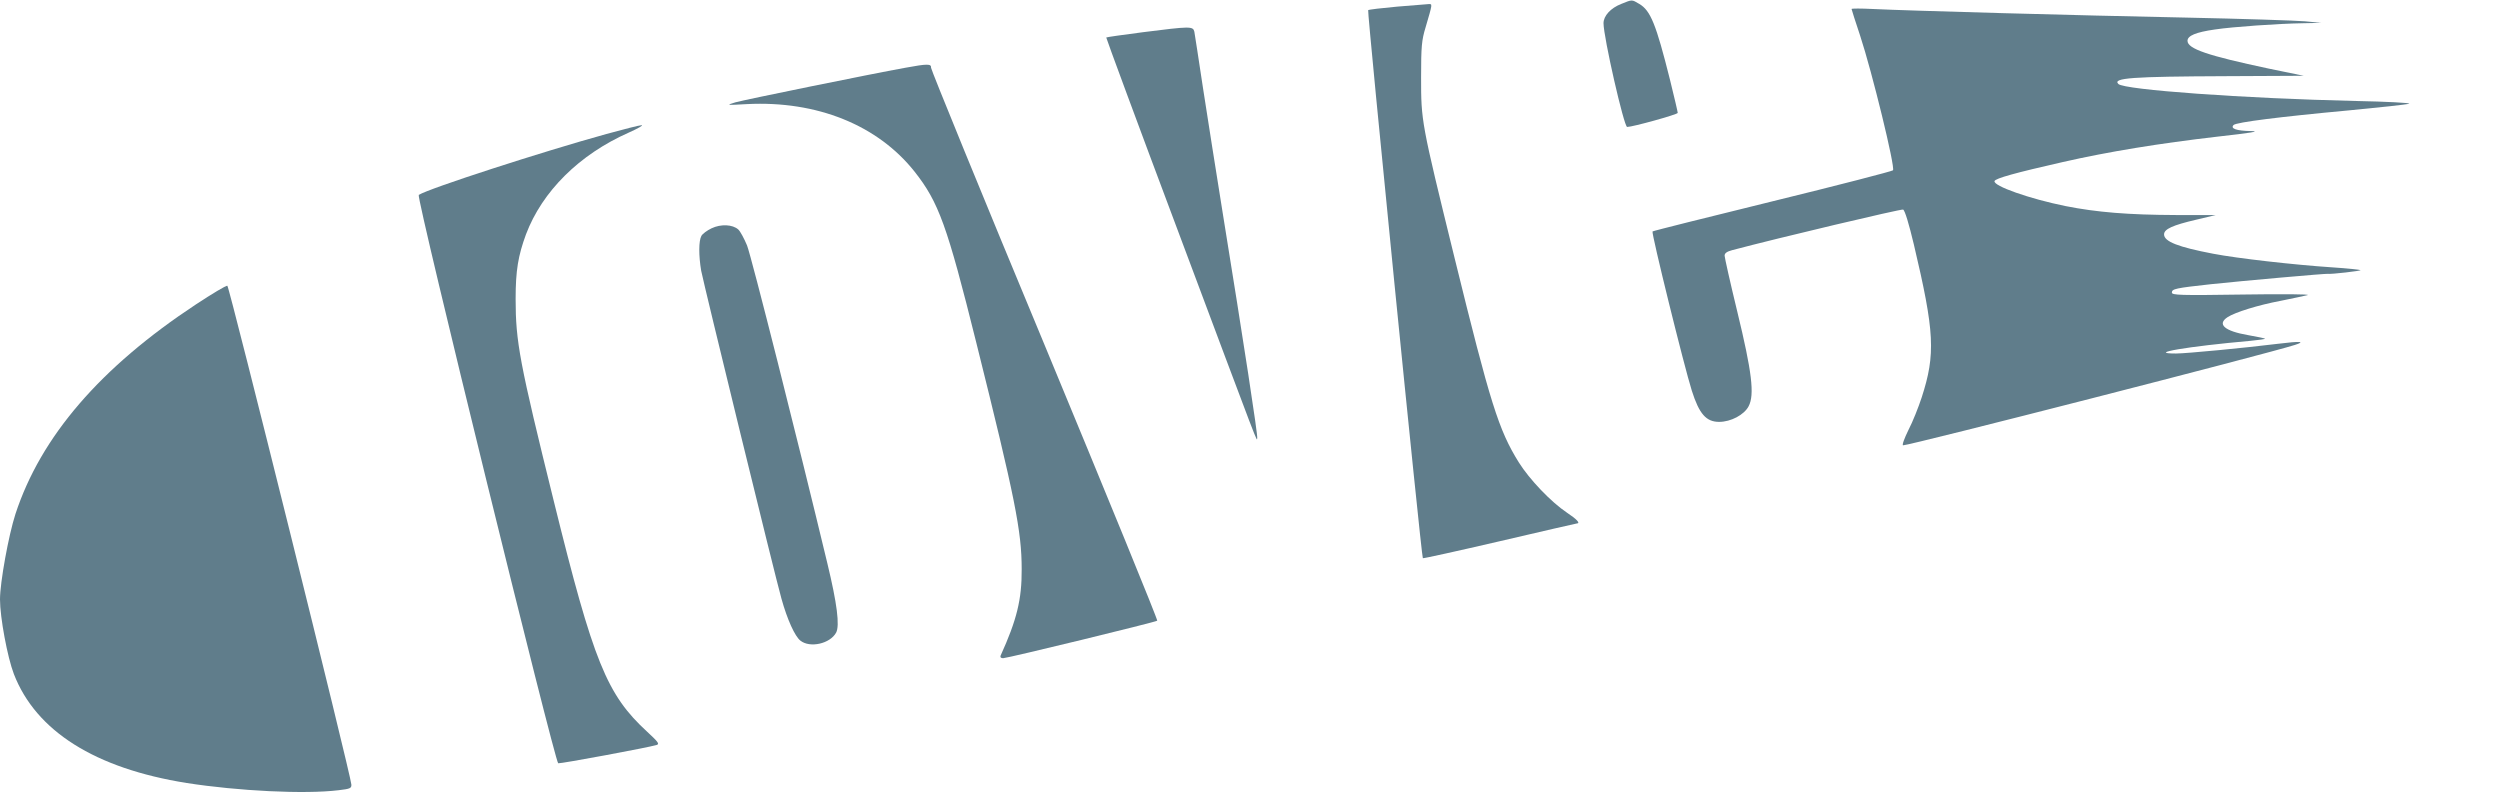 <?xml version="1.0" standalone="no"?>
<!DOCTYPE svg PUBLIC "-//W3C//DTD SVG 20010904//EN"
 "http://www.w3.org/TR/2001/REC-SVG-20010904/DTD/svg10.dtd">
<svg version="1.0" xmlns="http://www.w3.org/2000/svg"
 width="1280pt" height="406pt" viewBox="0 0 1280 406"
 preserveAspectRatio="xMidYMid meet">
<g transform="translate(0,406) scale(0.1,-0.1)"
fill="#607d8b" stroke="none">
<path d="M8301 4040 c-54 -21 -91 -61 -91 -99 0 -71 105 -531 121 -531 28 0
259 64 259 72 0 5 -18 82 -40 171 -71 283 -99 353 -157 387 -39 23 -35 23 -92
0z"/>
<path d="M7153 4026 c-78 -7 -145 -15 -148 -18 -6 -6 272 -2798 280 -2806 2
-2 179 37 394 87 214 50 392 91 395 91 19 0 -1 22 -51 55 -81 54 -192 170
-247 258 -103 166 -145 299 -330 1052 -170 692 -170 694 -170 920 0 156 3 190
23 255 36 123 36 120 15 119 -11 -1 -83 -7 -161 -13z"/>
<path d="M9480 4014 c0 -3 20 -65 44 -137 61 -185 181 -676 168 -689 -5 -5
-283 -77 -618 -159 -334 -82 -610 -151 -613 -154 -7 -7 162 -692 201 -815 38
-120 74 -160 140 -160 60 0 128 36 151 80 31 59 17 175 -58 484 -36 148 -65
278 -65 287 0 13 12 21 38 28 241 64 866 212 876 208 9 -4 30 -74 55 -179 106
-448 112 -561 40 -783 -16 -49 -46 -125 -68 -167 -21 -43 -34 -78 -27 -78 36
0 1867 469 2006 514 57 18 27 20 -85 6 -169 -21 -472 -50 -524 -50 -154 0 56
36 382 65 43 4 76 9 74 11 -2 2 -41 10 -86 18 -122 21 -161 56 -106 92 38 25
156 62 273 84 59 12 121 25 137 29 17 5 -133 6 -332 3 -322 -5 -363 -3 -363
10 0 19 18 23 201 43 160 17 588 55 598 53 14 -3 171 15 167 19 -2 2 -66 9
-143 14 -196 13 -488 46 -612 70 -178 34 -251 62 -251 99 0 27 44 47 164 75
l101 24 -203 0 c-245 1 -406 14 -567 46 -183 37 -371 103 -363 128 5 14 106
42 348 97 237 54 497 96 790 130 179 20 226 28 175 29 -75 1 -107 13 -89 31
14 14 235 42 592 75 158 15 296 30 307 34 10 4 -113 11 -275 14 -571 13 -1183
57 -1214 87 -31 31 70 38 549 40 l400 2 -180 37 c-311 66 -415 101 -415 142 0
26 42 44 140 58 93 14 324 30 450 32 l95 2 -85 8 c-47 4 -321 13 -610 19 -551
11 -1420 35 -1602 44 -60 3 -108 3 -108 0z"/>
<path d="M5851 3895 c-101 -13 -185 -25 -187 -27 -1 -2 159 -436 357 -963 445
-1188 412 -1102 416 -1088 4 11 -68 481 -176 1148 -33 204 -78 492 -101 640
-22 149 -43 280 -45 293 -7 28 -20 28 -264 -3z"/>
<path d="M4635 3713 c-183 -33 -824 -164 -870 -177 -49 -15 -48 -15 60 -9 357
18 668 -107 857 -345 124 -157 167 -275 317 -878 198 -794 232 -963 232 -1158
1 -155 -25 -260 -108 -443 -3 -8 2 -13 13 -13 26 1 782 185 789 192 4 3 -256
638 -576 1410 -321 771 -582 1411 -582 1421 2 21 -18 21 -132 0z"/>
<path d="M3105 3374 c-329 -91 -910 -279 -961 -312 -15 -9 697 -2904 714
-2910 10 -3 459 80 505 94 15 5 5 17 -49 67 -207 190 -275 356 -479 1183 -175
708 -195 814 -195 1034 0 145 13 221 53 330 83 220 273 409 526 521 47 21 77
38 66 38 -11 0 -92 -21 -180 -45z"/>
<path d="M3643 2891 c-23 -11 -46 -28 -52 -39 -14 -26 -14 -101 -1 -178 12
-64 378 -1563 411 -1679 30 -108 69 -193 97 -215 49 -39 152 -16 183 41 19 36
5 148 -45 355 -151 629 -389 1571 -411 1627 -15 36 -35 73 -45 82 -29 26 -89
29 -137 6z"/>
<path d="M1004 2502 c-490 -323 -795 -677 -925 -1074 -35 -108 -79 -350 -79
-437 0 -92 38 -296 71 -382 113 -292 415 -483 885 -558 263 -41 604 -58 777
-37 60 7 67 10 66 29 -1 42 -625 2551 -635 2554 -6 2 -78 -41 -160 -95z"/>
</g>
</svg>
